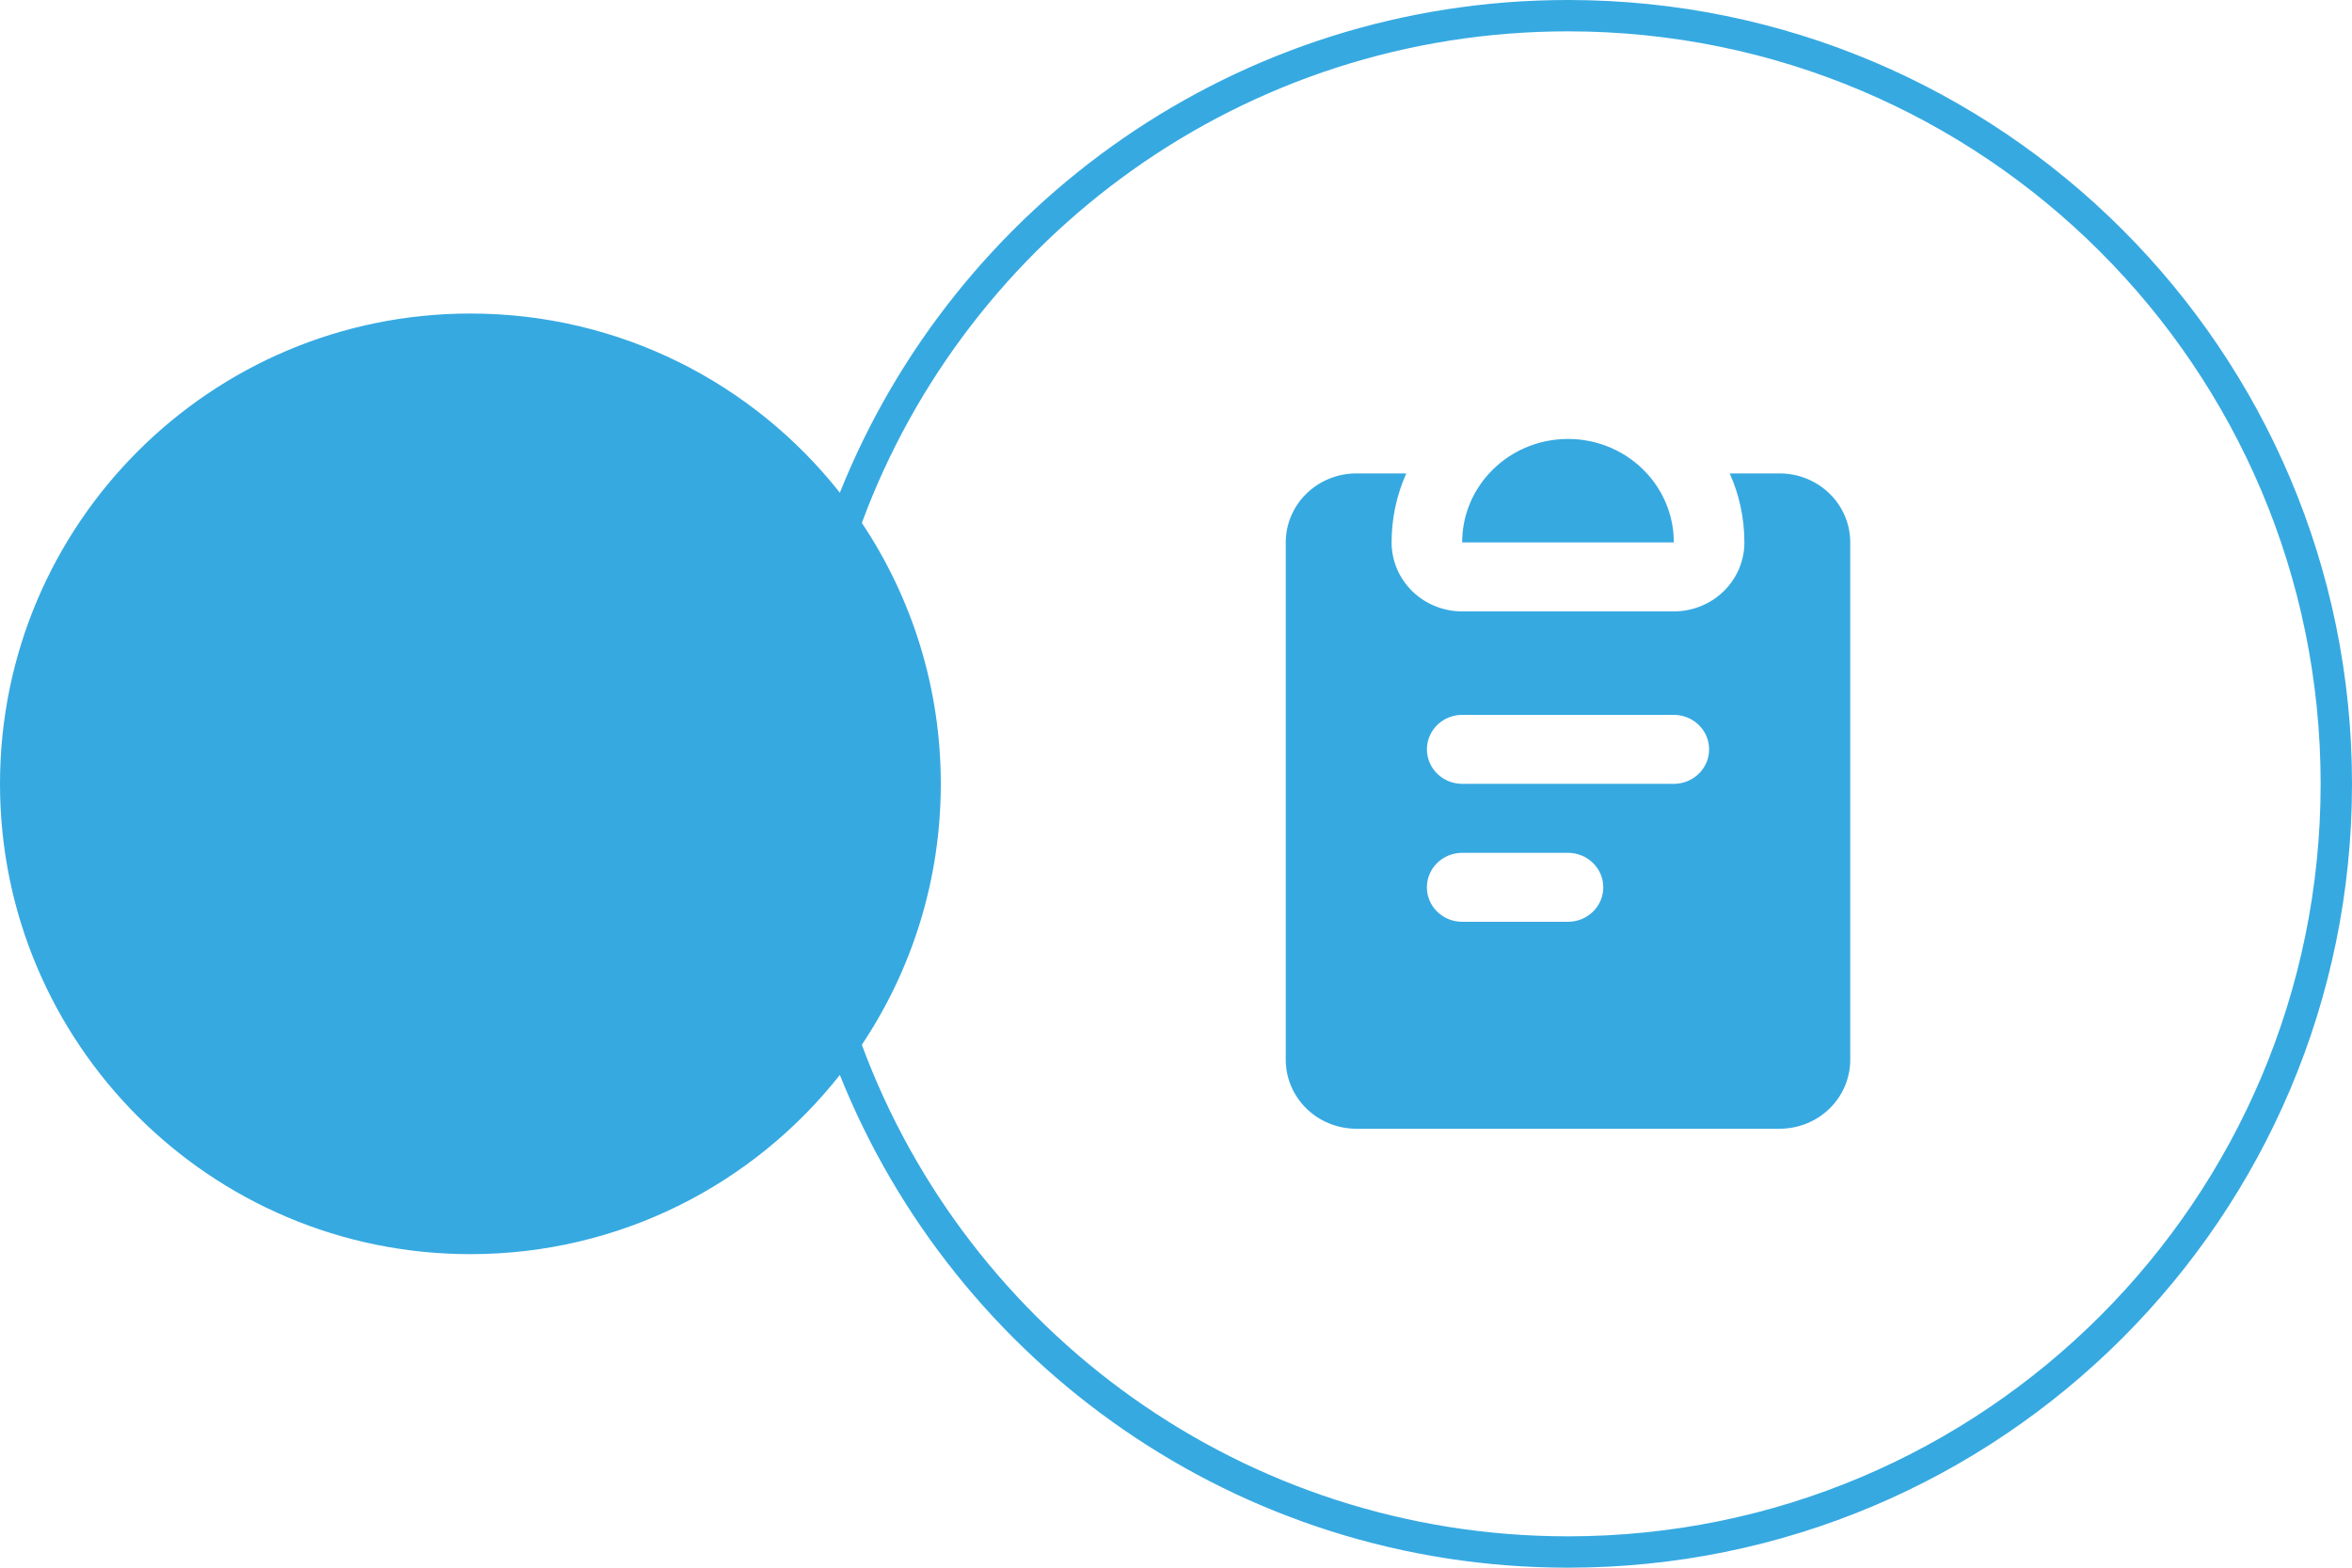<svg width="75" height="50" viewBox="0 0 75 50" fill="none" xmlns="http://www.w3.org/2000/svg">
<path fill-rule="evenodd" clip-rule="evenodd" d="M50 49C63.255 49 74 38.255 74 25C74 11.745 63.255 1 50 1C39.671 1 30.866 7.525 27.482 16.678C29.073 19.06 30 21.922 30 25C30 28.078 29.073 30.94 27.482 33.322C30.866 42.475 39.671 49 50 49ZM50 0C39.474 0 30.468 6.505 26.781 15.714C24.034 12.234 19.778 10 15 10C6.716 10 0 16.716 0 25C0 33.284 6.716 40 15 40C19.778 40 24.034 37.766 26.781 34.285C30.468 43.495 39.474 50 50 50C63.807 50 75 38.807 75 25C75 11.193 63.807 0 50 0ZM44.375 17.3C44.374 16.543 44.533 15.794 44.843 15.1H43.25C42.653 15.1 42.081 15.332 41.659 15.744C41.237 16.157 41 16.716 41 17.3V33.8C41 34.383 41.237 34.943 41.659 35.356C42.081 35.768 42.653 36 43.25 36H56.75C57.347 36 57.919 35.768 58.341 35.356C58.763 34.943 59 34.383 59 33.8V17.3C59 16.716 58.763 16.157 58.341 15.744C57.919 15.332 57.347 15.1 56.75 15.1H55.157C55.459 15.773 55.625 16.518 55.625 17.3C55.625 17.884 55.388 18.443 54.966 18.856C54.544 19.268 53.972 19.5 53.375 19.5H46.625C46.028 19.5 45.456 19.268 45.034 18.856C44.612 18.443 44.375 17.884 44.375 17.3ZM46.625 27.2H50C50.298 27.2 50.584 27.316 50.795 27.522C51.007 27.729 51.125 28.008 51.125 28.3C51.125 28.592 51.007 28.872 50.795 29.078C50.584 29.284 50.298 29.4 50 29.4H46.625C46.327 29.4 46.041 29.284 45.83 29.078C45.618 28.872 45.5 28.592 45.5 28.3C45.5 28.008 45.618 27.729 45.83 27.522C46.041 27.316 46.327 27.2 46.625 27.2ZM46.625 22.8H53.375C53.673 22.8 53.959 22.916 54.17 23.122C54.382 23.328 54.5 23.608 54.5 23.9C54.5 24.192 54.382 24.471 54.17 24.678C53.959 24.884 53.673 25 53.375 25H46.625L46.493 24.992C46.209 24.959 45.948 24.821 45.764 24.606C45.58 24.391 45.486 24.115 45.503 23.835C45.52 23.556 45.645 23.293 45.854 23.1C46.062 22.908 46.338 22.8 46.625 22.8ZM51.378 14.287C50.945 14.097 50.475 13.999 50 14C49.001 14 48.103 14.425 47.484 15.1L47.396 15.201C46.914 15.771 46.625 16.503 46.625 17.3H53.375L53.365 17.049C53.307 16.302 52.997 15.626 52.516 15.1C52.199 14.753 51.812 14.476 51.378 14.287Z" fill="#36A9E1"/>
</svg>
